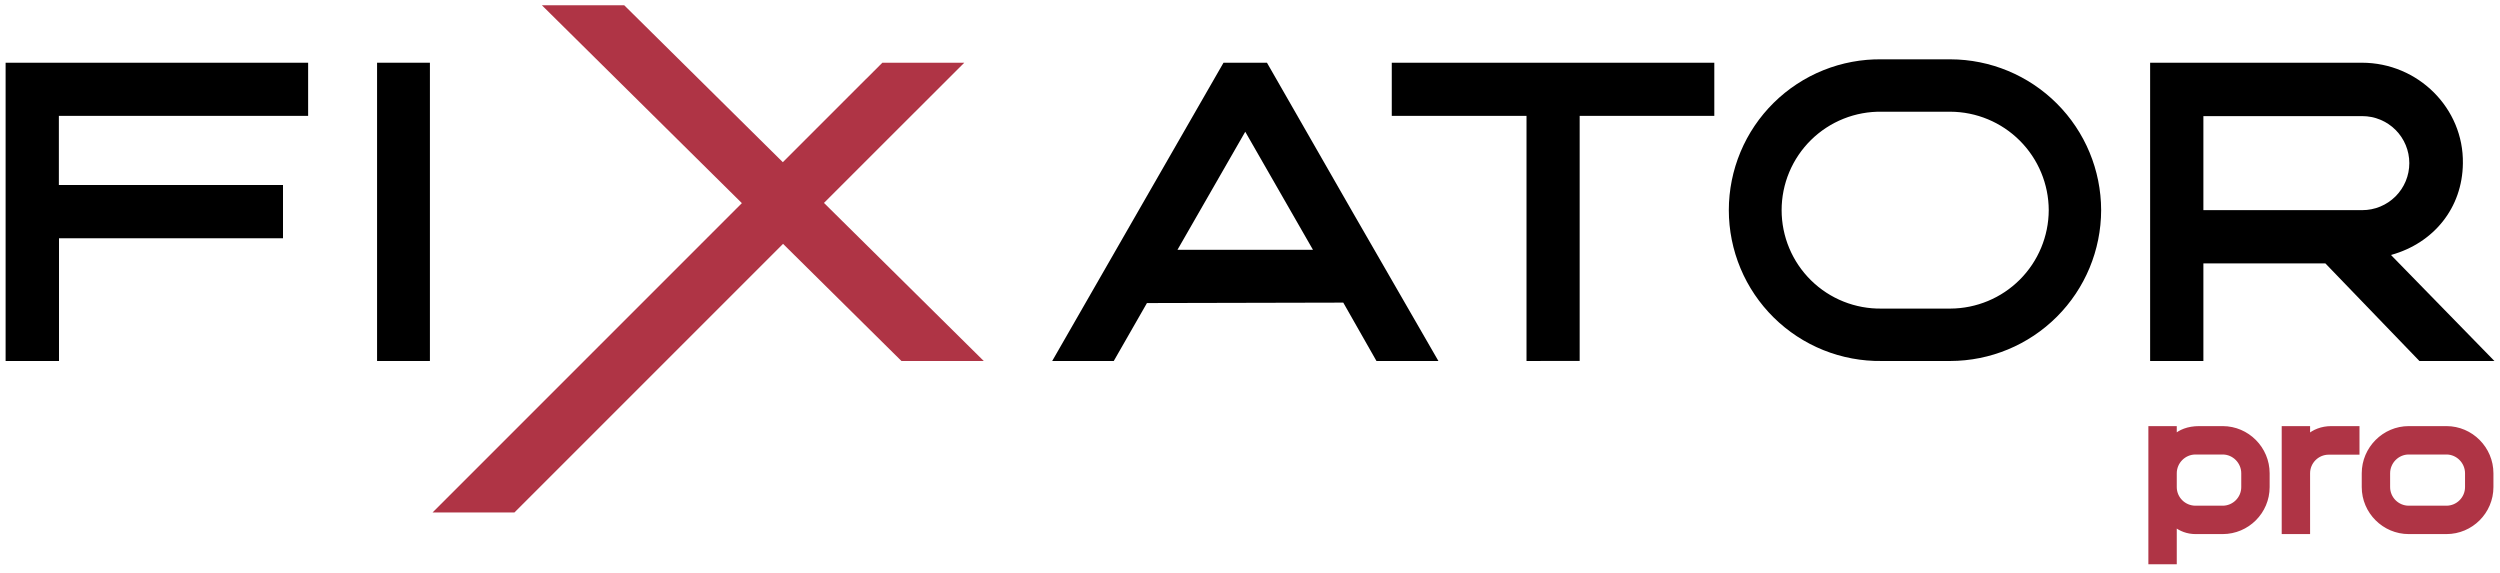 <svg width="336" height="77" viewBox="0 0 336 77" fill="none" xmlns="http://www.w3.org/2000/svg">
<g clip-path="url(#clip0_1260_16122)">
<path d="M7.912 24.868H38.035V32.023H7.93V48.517H0.754V8.43H41.413V15.577H7.912V24.868Z" fill="black"/>
<path d="M50.678 8.43H57.78V48.517H50.678V8.43Z" fill="black"/>
<path d="M141.415 48.517C149.09 35.174 156.765 21.757 164.44 8.43H170.279C177.898 21.772 185.628 35.189 193.322 48.517H184.997L180.536 40.671L154.149 40.731L149.69 48.517H141.415ZM176.463 33.572L167.362 17.706L158.252 33.572H176.463Z" fill="black"/>
<path d="M205.163 48.517V15.577H187.054V8.43H230.403V15.577H212.307V48.506L205.163 48.517Z" fill="black"/>
<path d="M282.394 28.243C282.384 33.617 280.245 38.768 276.445 42.568C272.645 46.368 267.493 48.507 262.119 48.517H252.903C250.217 48.553 247.552 48.056 245.06 47.053C242.569 46.051 240.301 44.563 238.39 42.677C236.478 40.791 234.959 38.544 233.924 36.066C232.888 33.589 232.354 30.93 232.354 28.245C232.354 25.559 232.888 22.9 233.924 20.423C234.959 17.945 236.478 15.698 238.39 13.812C240.301 11.926 242.569 10.439 245.06 9.436C247.552 8.434 250.217 7.936 252.903 7.973H262.119C267.493 7.982 272.644 10.121 276.444 13.92C280.243 17.719 282.383 22.869 282.394 28.243ZM275.351 28.243C275.339 24.738 273.94 21.38 271.461 18.902C268.983 16.424 265.625 15.027 262.119 15.015H252.903C251.147 14.986 249.402 15.306 247.772 15.958C246.141 16.61 244.656 17.579 243.404 18.811C242.152 20.042 241.157 21.511 240.478 23.13C239.799 24.75 239.45 26.488 239.45 28.245C239.45 30.001 239.799 31.739 240.478 33.359C241.157 34.979 242.152 36.447 243.404 37.679C244.656 38.91 246.141 39.88 247.772 40.531C249.402 41.183 251.147 41.503 252.903 41.474H262.119C265.626 41.462 268.984 40.064 271.463 37.586C273.941 35.107 275.339 31.748 275.351 28.243Z" fill="black"/>
<path d="M288.977 48.517V8.43H317.438C324.999 8.43 331.126 14.558 331.012 21.947C330.952 27.957 327.071 32.673 321.389 34.256V34.316L335.249 48.517H325.169L312.533 35.405H296.135V48.517H288.977ZM296.135 28.243H317.494C319.17 28.243 320.777 27.577 321.962 26.392C323.147 25.207 323.812 23.6 323.812 21.925C323.812 20.249 323.147 18.642 321.962 17.457C320.777 16.272 319.17 15.606 317.494 15.606H296.135V28.243Z" fill="black"/>
<path d="M109.948 26.479L109.15 27.277L109.953 28.07L129.486 47.394H121.614L106.031 31.975L105.237 31.19L104.448 31.979L68.67 67.757H60.843L100.501 28.096L101.299 27.298L100.497 26.504L75.563 1.832H83.436L104.422 22.596L105.216 23.381L106.006 22.591L116.429 12.168L116.433 12.171L117.226 11.379L119.053 9.552H126.888L118.419 18.008L118.418 18.009L109.948 26.479Z" fill="#AF3445" stroke="#AF3445" stroke-width="2.245"/>
<path d="M292.159 75.58H292.301V75.438V70.54C293.051 71.16 294.025 71.524 295.08 71.524H298.726C302.063 71.524 304.783 68.805 304.783 65.467V63.608C304.783 60.271 302.064 57.526 298.726 57.526H295.562C294.066 57.526 292.973 58.005 292.301 58.639V57.668V57.526H292.159H289.141H288.998V57.668V75.438V75.58H289.141H292.159ZM310.219 57.668V57.526H310.077H307.059H306.918V57.668V71.382V71.524H307.059H310.077H310.219V71.382V63.608C310.219 62.093 311.46 60.852 312.975 60.852H316.717H316.859V60.711V57.668V57.526H316.717H313.337C312.025 57.526 310.965 57.986 310.219 58.641V57.668ZM301.481 63.608V65.467C301.481 66.982 300.24 68.222 298.726 68.222H295.08C293.541 68.222 292.301 66.981 292.301 65.467V63.608C292.301 62.092 293.542 60.828 295.08 60.828H298.726C300.239 60.828 301.481 62.091 301.481 63.608ZM334.86 63.608C334.86 60.271 332.14 57.526 328.802 57.526H323.732C320.418 57.526 317.675 60.27 317.675 63.608V65.467C317.675 68.805 320.418 71.524 323.732 71.524H328.802C332.14 71.524 334.86 68.805 334.86 65.467V63.608ZM331.557 63.608V65.467C331.557 66.982 330.317 68.222 328.802 68.222H323.732C322.217 68.222 320.976 66.982 320.976 65.467V63.608C320.976 62.091 322.219 60.828 323.732 60.828H328.802C330.315 60.828 331.557 62.091 331.557 63.608Z" fill="#AF3445" stroke="#AF3445" stroke-width="0.513"/>
</g>
<defs>
<clipPath id="clip0_1260_16122">
<rect width="334.493" height="75.852" fill="white" transform="translate(0.754 0.5)"/>
</clipPath>
</defs>
</svg>
